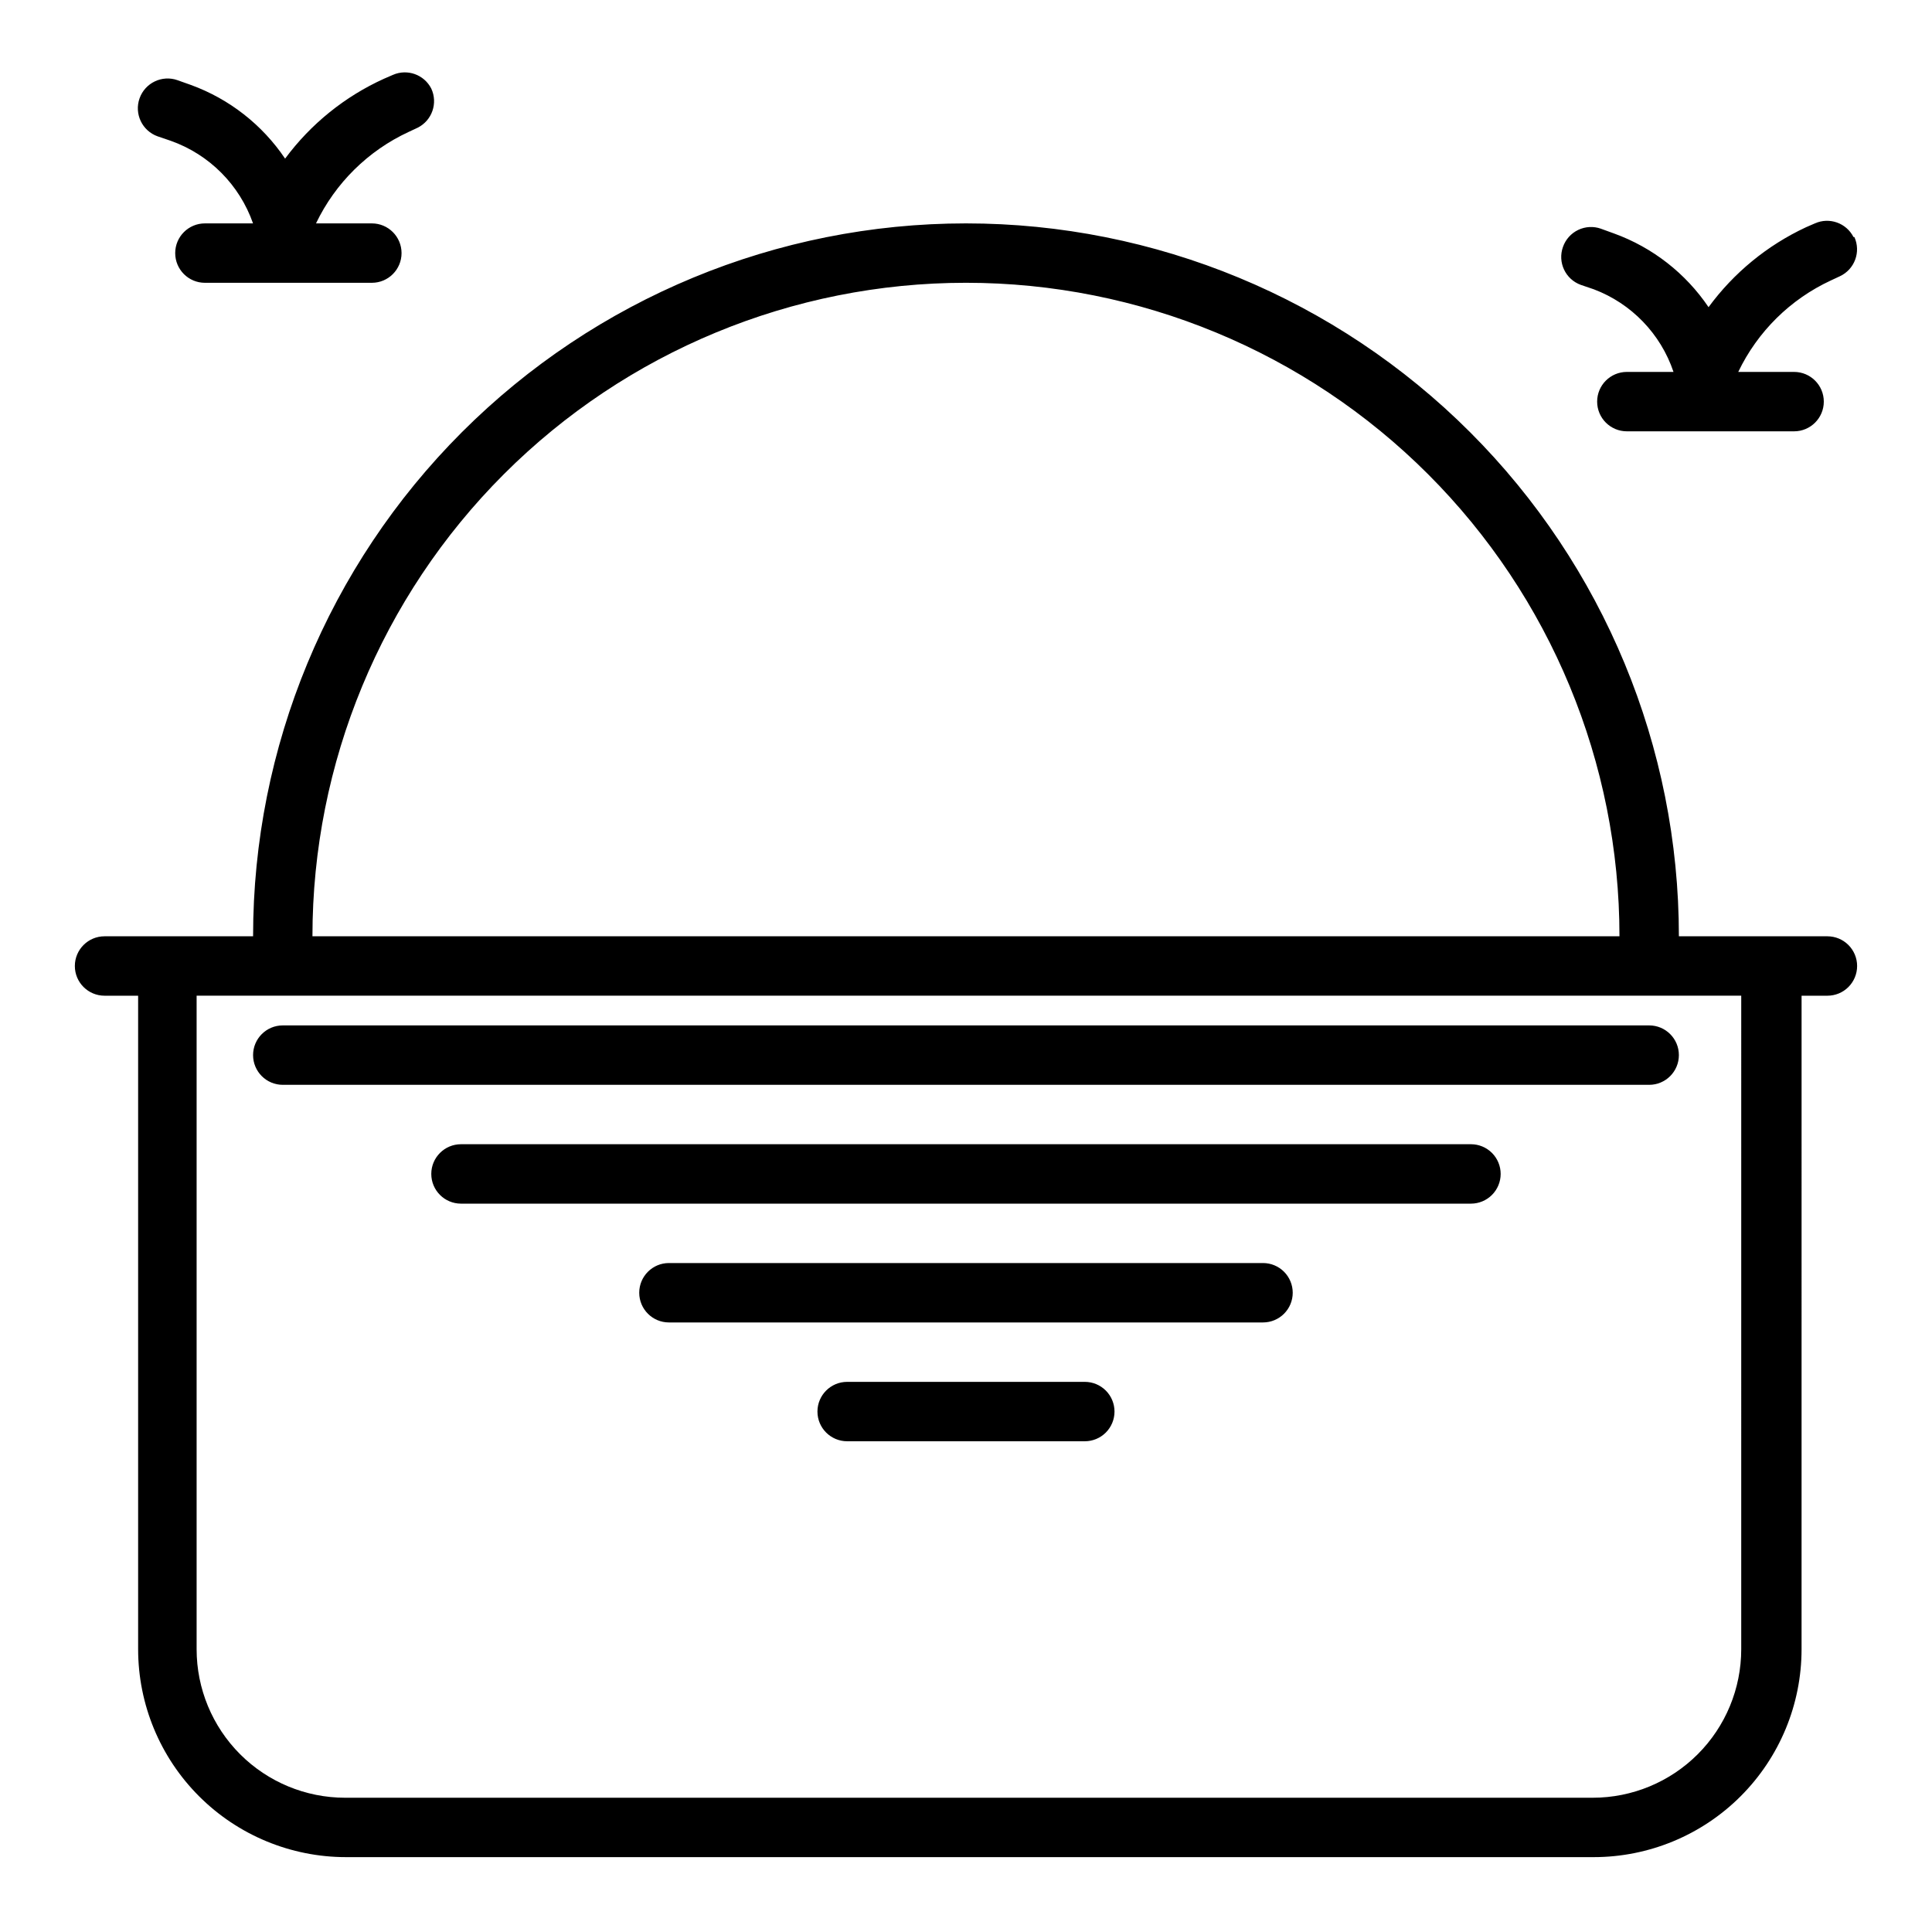 <?xml version="1.0" encoding="UTF-8"?>
<!-- Uploaded to: ICON Repo, www.svgrepo.com, Generator: ICON Repo Mixer Tools -->
<svg fill="#000000" width="800px" height="800px" version="1.1" viewBox="144 144 512 512" xmlns="http://www.w3.org/2000/svg">
 <path d="m581.05 431.49h-362.11c-4.348 0-7.871-3.527-7.871-7.875 0-4.348 3.523-7.871 7.871-7.871h362.11c4.348 0 7.871 3.523 7.871 7.871 0 4.348-3.523 7.875-7.871 7.875zm-39.359 23.617v-0.004c0-2.086-0.828-4.09-2.305-5.566-1.477-1.477-3.481-2.305-5.566-2.305h-267.65c-4.348 0-7.875 3.523-7.875 7.871 0 4.348 3.527 7.875 7.875 7.875h267.65c2.086 0 4.09-0.832 5.566-2.309 1.477-1.477 2.305-3.477 2.305-5.566zm-55.105 31.488v-0.004c0-2.086-0.828-4.09-2.305-5.566-1.477-1.477-3.481-2.305-5.566-2.305h-157.44c-4.348 0-7.871 3.523-7.871 7.871s3.523 7.871 7.871 7.871h157.44c2.086 0 4.09-0.828 5.566-2.305 1.477-1.477 2.305-3.477 2.305-5.566zm-47.23 31.488v-0.004c0-2.086-0.832-4.09-2.305-5.566-1.477-1.477-3.481-2.305-5.566-2.305h-62.977c-4.348 0-7.875 3.523-7.875 7.871s3.527 7.871 7.875 7.871h62.977c2.086 0 4.09-0.828 5.566-2.305 1.473-1.477 2.305-3.477 2.305-5.566zm196.8-118.08c0 2.086-0.832 4.09-2.305 5.566-1.477 1.477-3.481 2.305-5.566 2.305h-6.848l-0.004 173.18c0 14.613-5.805 28.633-16.137 38.965-10.336 10.336-24.352 16.141-38.965 16.141h-330.62c-14.617 0-28.633-5.805-38.965-16.141-10.336-10.332-16.141-24.352-16.141-38.965v-173.18h-8.895c-4.348 0-7.875-3.523-7.875-7.871s3.527-7.875 7.875-7.875h39.359c0-50.105 19.906-98.16 55.336-133.59 35.43-35.434 83.484-55.336 133.59-55.336 50.105 0 98.16 19.902 133.59 55.336 35.434 35.43 55.336 83.484 55.336 133.59h39.363c2.086 0 4.09 0.832 5.566 2.309 1.473 1.477 2.305 3.477 2.305 5.566zm-409.35-7.875h346.37c0-45.93-18.246-89.98-50.727-122.46-32.477-32.48-76.527-50.727-122.46-50.727-45.934 0-89.984 18.246-122.46 50.727-32.48 32.477-50.727 76.527-50.727 122.46zm378.64 15.742h-409.34v173.19c0 10.438 4.148 20.449 11.527 27.832 7.383 7.383 17.395 11.527 27.832 11.527h330.62c10.441 0 20.449-4.144 27.832-11.527 7.383-7.383 11.527-17.395 11.527-27.832zm-347.16-240.41c-1.895-3.699-6.344-5.285-10.152-3.621l-2.363 1.023c-10.398 4.711-19.422 12-26.215 21.176-6.047-8.977-14.781-15.812-24.953-19.52l-3.543-1.258v-0.004c-4.109-1.457-8.617 0.695-10.074 4.805-1.457 4.106 0.691 8.617 4.801 10.074l3.465 1.18c10.207 3.617 18.227 11.664 21.805 21.887h-12.754c-4.348 0-7.871 3.523-7.871 7.871 0 4.348 3.523 7.871 7.871 7.871h44.242c4.348 0 7.871-3.523 7.871-7.871 0-4.348-3.523-7.871-7.871-7.871h-14.801c5.121-10.691 13.805-19.266 24.562-24.246l2.363-1.102h-0.004c3.832-1.906 5.438-6.519 3.621-10.395zm376.91 39.359v0.004c-1.902-3.742-6.402-5.336-10.234-3.621l-2.363 1.023h0.004c-10.25 4.777-19.129 12.059-25.82 21.176-6.078-8.988-14.84-15.82-25.035-19.523l-3.465-1.258v-0.004c-1.973-0.703-4.144-0.594-6.035 0.309s-3.344 2.519-4.039 4.496c-1.477 4.086 0.637 8.594 4.723 10.074l3.465 1.18c9.957 3.766 17.699 11.797 21.098 21.887h-12.359c-4.348 0-7.875 3.523-7.875 7.871 0 4.348 3.527 7.871 7.875 7.871h44.32-0.004c4.348 0 7.875-3.523 7.875-7.871 0-4.348-3.527-7.871-7.875-7.871h-14.797c5.121-10.691 13.805-19.262 24.559-24.246l2.363-1.102c3.918-1.82 5.641-6.457 3.856-10.391z"/>
</svg>